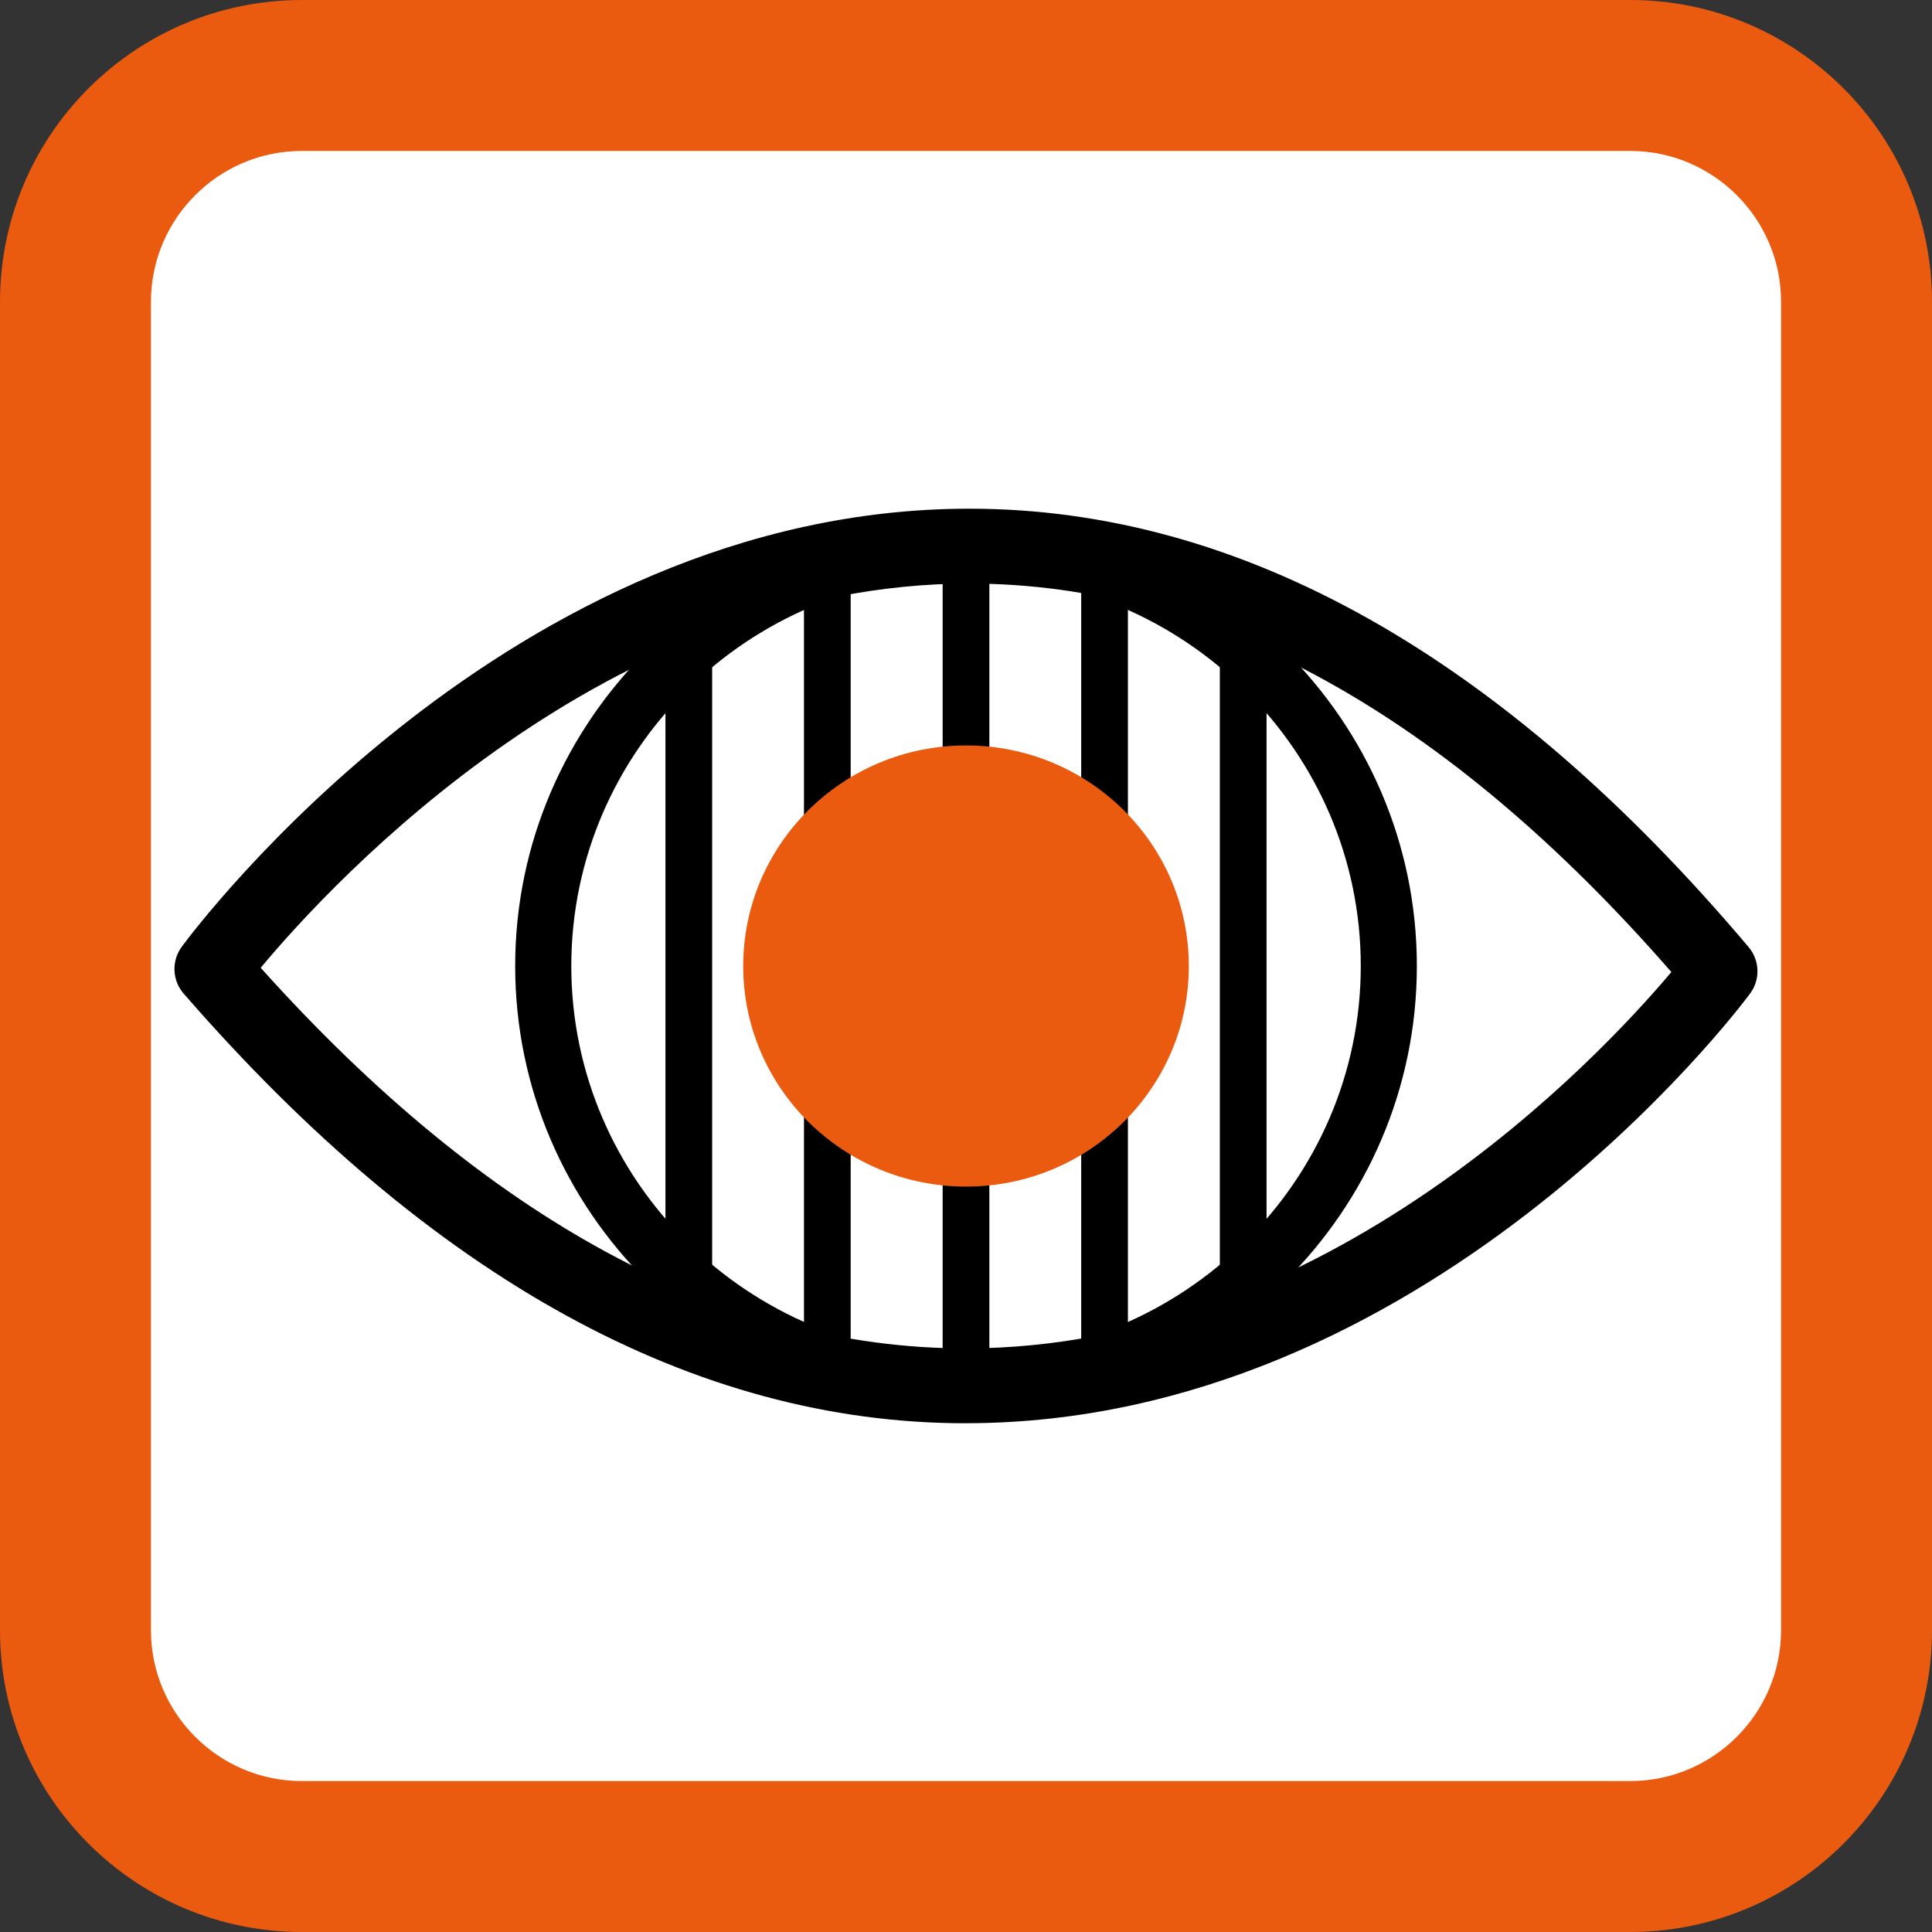<?xml version="1.0" encoding="UTF-8"?>
<svg id="_レイヤー_2" data-name="レイヤー 2" xmlns="http://www.w3.org/2000/svg" viewBox="0 0 512 512">
  <rect x="0" y="0" width="512" height="512" fill="#333333" stroke="none"/>
  <defs>
    <style>
      .cls-1 {
        fill: #ea5b10;
      }

      .cls-2 {
        fill: #fff;
      }
    </style>
  </defs>
  <g id="_レイヤー_1-2" data-name="レイヤー 1">
    <g>
      <g>
        <rect class="cls-2" x="20" y="20" width="472" height="472" rx="60" ry="60"/>
        <path class="cls-1" d="M432,40c22.06,0,40,17.94,40,40v352c0,22.06-17.94,40-40,40H80c-22.06,0-40-17.94-40-40V80c0-22.06,17.94-40,40-40h352M432,0H80C35.82,0,0,35.82,0,80v352c0,44.18,35.82,80,80,80h352c44.18,0,80-35.82,80-80V80c0-44.18-35.82-80-80-80h0Z"/>
      </g>
      <g>
        <path d="M255.94,377.18h-.02c-71.87,0-141.59-38.33-207.26-113.88-1.48-1.7-2.33-3.86-2.42-6.11-.09-2.25.59-4.47,1.92-6.28,3.49-4.75,86.87-116.1,208.76-116.1,71.92,0,141.38,39.09,206.49,116.19,1.44,1.71,2.26,3.86,2.33,6.09.07,2.23-.62,4.43-1.95,6.22-3.46,4.66-86.01,113.86-207.86,113.86ZM69.09,256.48c60.07,66.93,122.9,100.86,186.83,100.86,95.9,0,168-77.18,187.01-99.74-59.56-68.32-122.12-102.95-186.01-102.95-95.95,0-168.68,78.86-187.84,101.83Z"/>
        <path d="M256.01,374.34c-65.87,0-119.48-53.1-119.48-118.34s53.6-118.33,119.48-118.33,119.47,53.08,119.47,118.33-53.6,118.34-119.47,118.34ZM256.01,152.53c-57.68,0-104.61,46.41-104.61,103.46s46.92,103.46,104.61,103.46,104.61-46.41,104.61-103.46-46.94-103.46-104.61-103.46Z"/>
        <path d="M182.54,345.4c-1.64,0-3.22-.65-4.38-1.81-1.16-1.16-1.81-2.74-1.81-4.38v-166.41c0-1.64.65-3.22,1.81-4.38,1.16-1.16,2.74-1.81,4.38-1.81s3.22.65,4.38,1.81c1.16,1.16,1.81,2.74,1.81,4.38v166.39c0,1.64-.65,3.22-1.81,4.38-1.16,1.16-2.74,1.82-4.38,1.82ZM219.25,366.77c-1.64,0-3.22-.65-4.38-1.81-1.16-1.16-1.81-2.74-1.81-4.38v-209.15c0-1.64.65-3.22,1.81-4.38,1.16-1.16,2.74-1.81,4.38-1.81s3.22.65,4.38,1.81c1.16,1.16,1.81,2.74,1.81,4.38v209.15c0,.81-.16,1.62-.47,2.37-.31.75-.76,1.44-1.34,2.01-.58.58-1.26,1.03-2.01,1.34-.75.31-1.56.47-2.37.47ZM256,373.1c-1.64,0-3.22-.65-4.38-1.81-1.16-1.16-1.81-2.74-1.81-4.38v-221.81c0-1.64.65-3.22,1.81-4.38,1.16-1.16,2.74-1.81,4.38-1.81s3.22.65,4.38,1.81c1.16,1.16,1.81,2.74,1.81,4.38v221.81c0,1.64-.65,3.22-1.81,4.38-1.16,1.16-2.74,1.81-4.38,1.81ZM292.72,366.77c-1.64,0-3.22-.65-4.38-1.81-1.16-1.16-1.81-2.74-1.81-4.38v-206.48c0-1.64.65-3.22,1.81-4.38,1.16-1.16,2.74-1.81,4.38-1.81s3.22.65,4.38,1.81c1.16,1.16,1.81,2.74,1.81,4.38v206.48c0,.81-.16,1.62-.47,2.37-.31.75-.77,1.44-1.34,2.01-.58.58-1.26,1.03-2.01,1.34-.75.31-1.56.47-2.37.47ZM329.46,344.93c-1.64,0-3.22-.65-4.38-1.81-1.16-1.16-1.81-2.74-1.81-4.38v-166.96c0-1.64.65-3.22,1.81-4.38,1.16-1.16,2.74-1.81,4.38-1.81s3.22.65,4.38,1.81c1.16,1.16,1.81,2.74,1.81,4.38v166.96c0,1.64-.65,3.22-1.81,4.38-1.16,1.16-2.74,1.81-4.38,1.81Z"/>
        <path class="cls-1" d="M196.96,256.02c0-32.28,26.44-58.47,59.05-58.47s59.04,26.18,59.04,58.47-26.44,58.44-59.04,58.44-59.05-26.18-59.05-58.44Z"/>
      </g>
    </g>
  </g>
</svg>